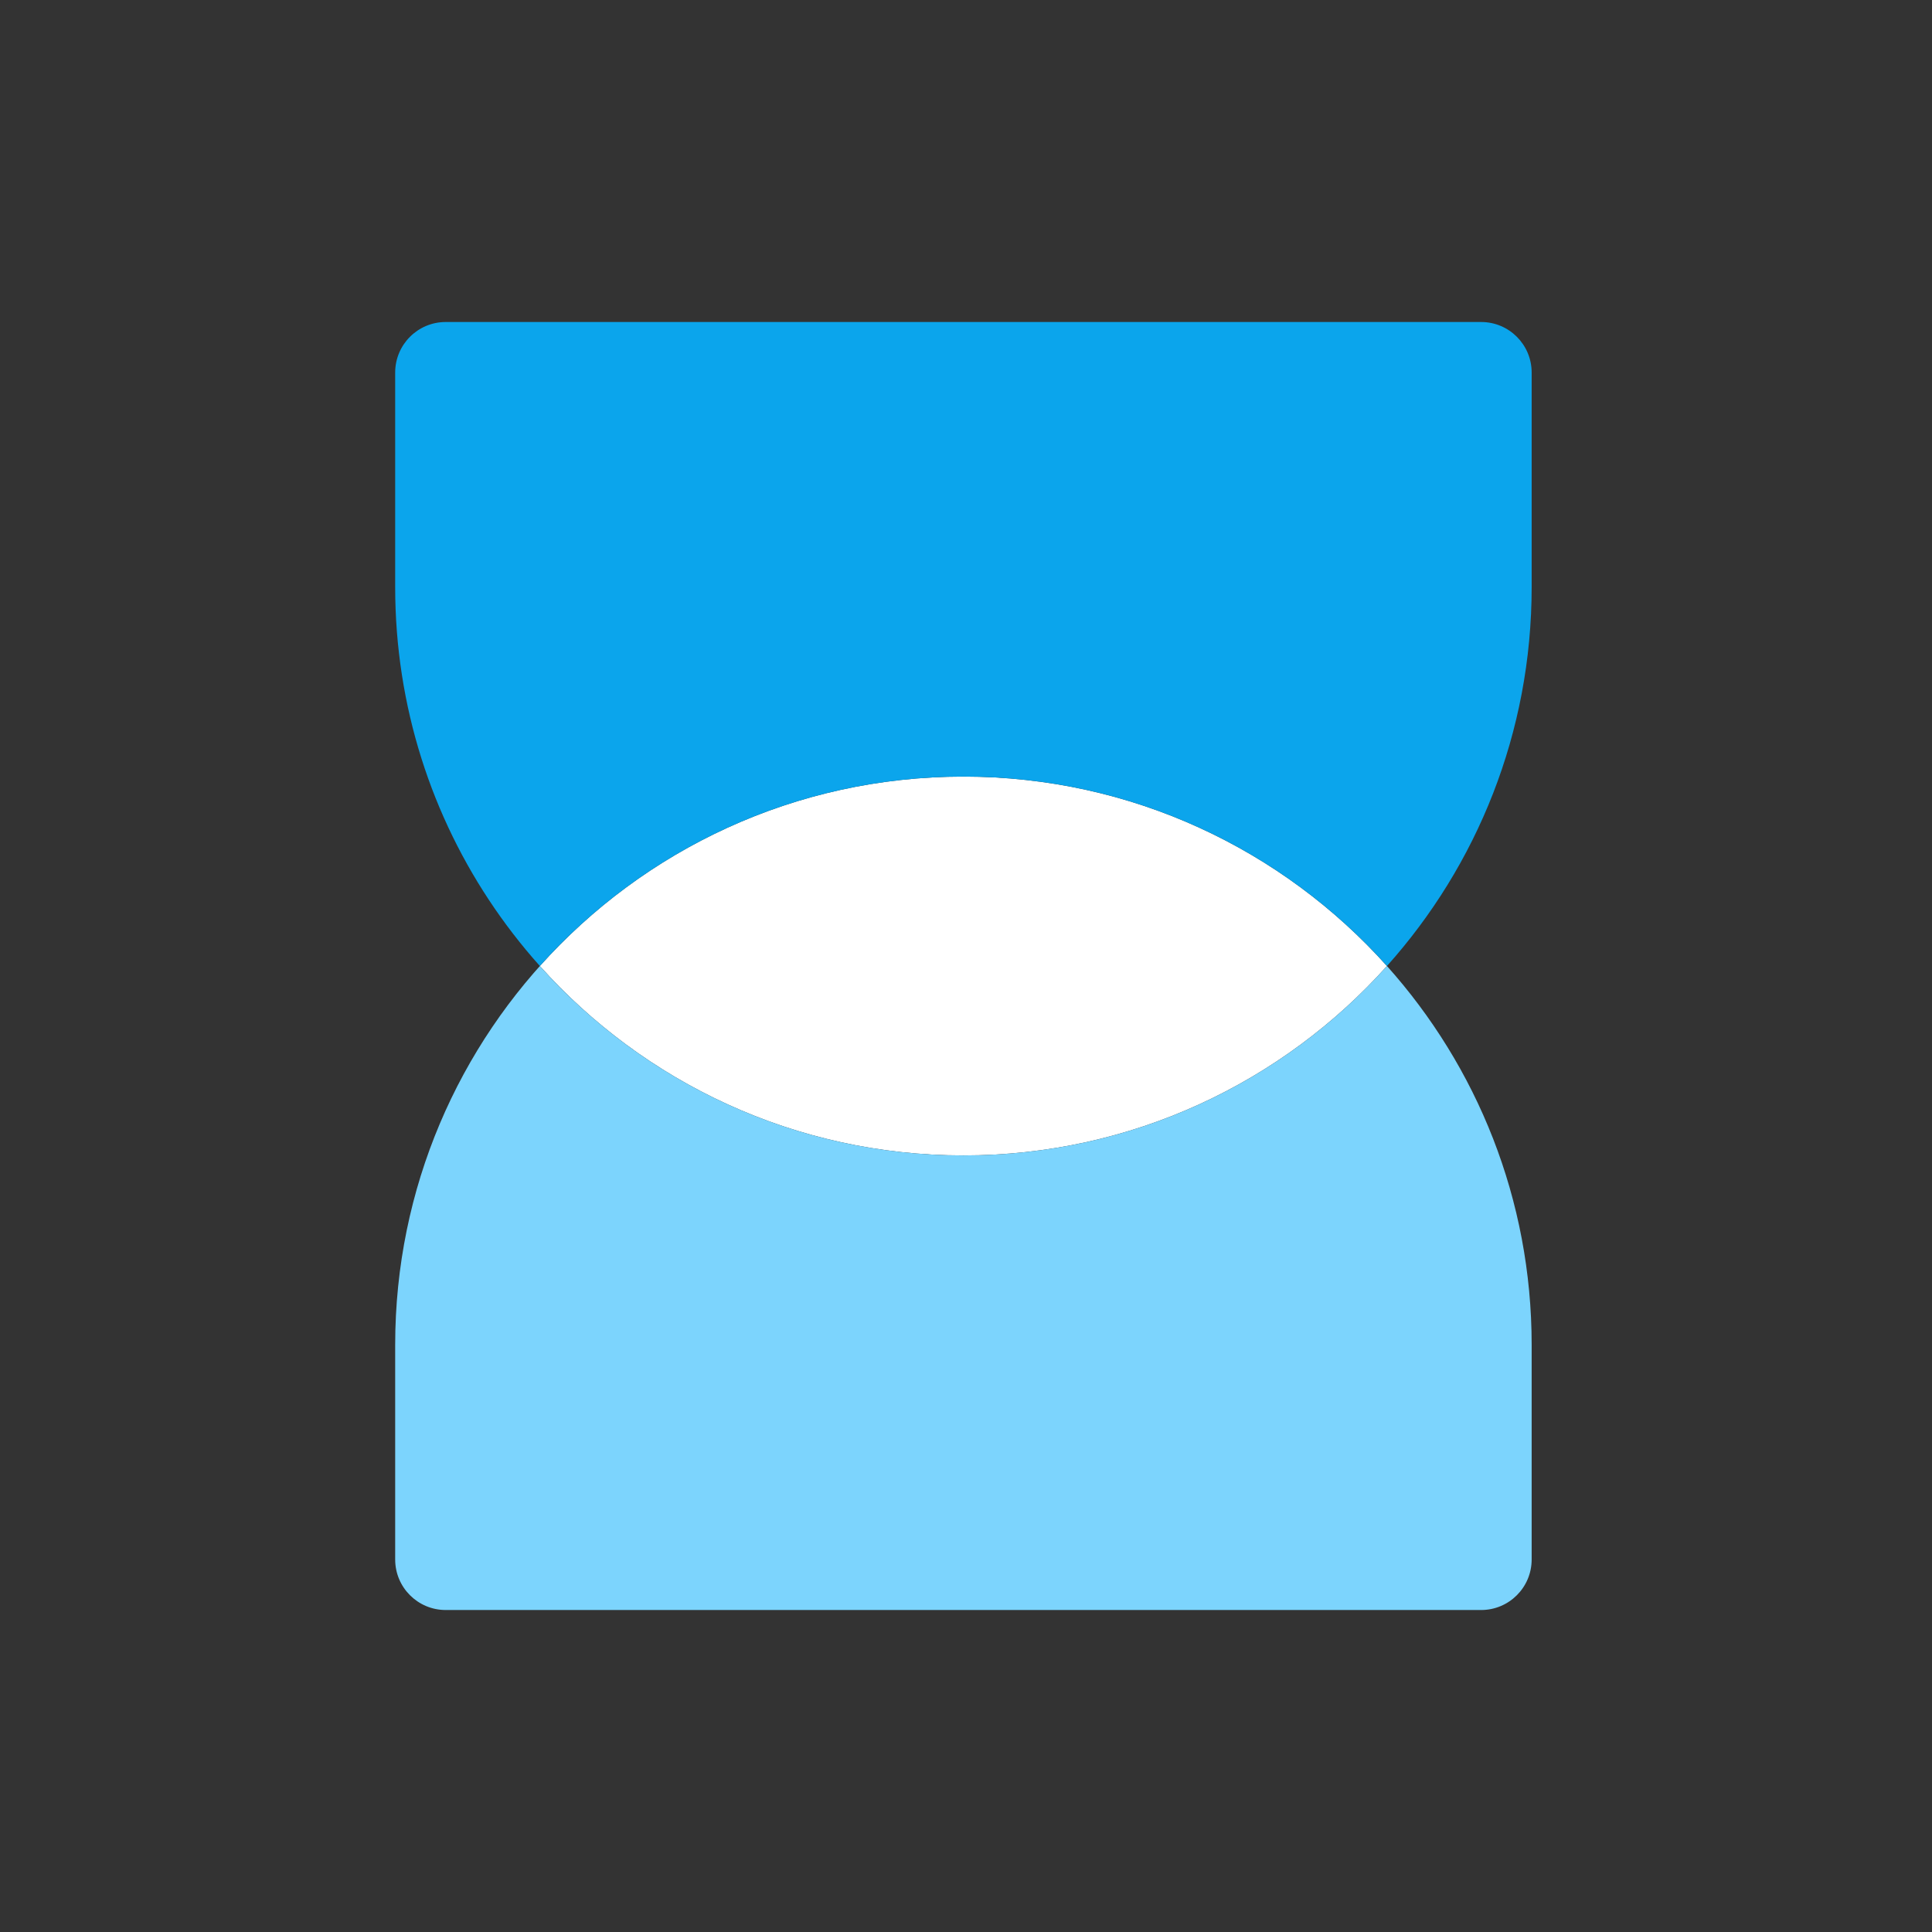 <svg width="88" height="88" viewBox="0 0 88 88" fill="none" xmlns="http://www.w3.org/2000/svg">
<rect x="0" y="0" width="88" height="88" fill="#333333" stroke="none"/>
<path d="M63.174 44.001C58.434 49.296 51.547 52.628 43.882 52.628C36.216 52.628 29.329 49.296 24.59 44.001C29.329 38.705 36.216 35.373 43.882 35.373C51.547 35.373 58.434 38.705 63.174 44.001Z" fill="white"/>
<path fill-rule="evenodd" clip-rule="evenodd" d="M18 61.255C18 46.961 29.588 35.373 43.882 35.373C36.217 35.373 29.33 38.705 24.59 44.001C29.33 49.296 36.217 52.628 43.883 52.628C51.548 52.628 58.435 49.296 63.174 44.001C67.273 48.58 69.765 54.627 69.765 61.255V71.033C69.765 72.304 68.735 73.334 67.464 73.334H20.301C19.03 73.334 18 72.304 18 71.033V61.255ZM63.174 44.001C63.174 44.001 63.174 44.001 63.174 44.001V44.001Z" fill="#7CD4FD"/>
<path fill-rule="evenodd" clip-rule="evenodd" d="M34.174 50.745C30.479 49.249 27.207 46.924 24.59 44C29.33 38.705 36.217 35.373 43.883 35.373C51.548 35.373 58.435 38.705 63.174 44C63.174 44 63.174 44 63.174 44C67.273 39.421 69.765 33.374 69.765 26.745V16.968C69.765 15.697 68.735 14.667 67.464 14.667L20.301 14.667C19.03 14.667 18 15.697 18 16.968L18 26.745C18 37.607 24.69 46.905 34.174 50.745Z" fill="#0BA5EC"/>
</svg>
